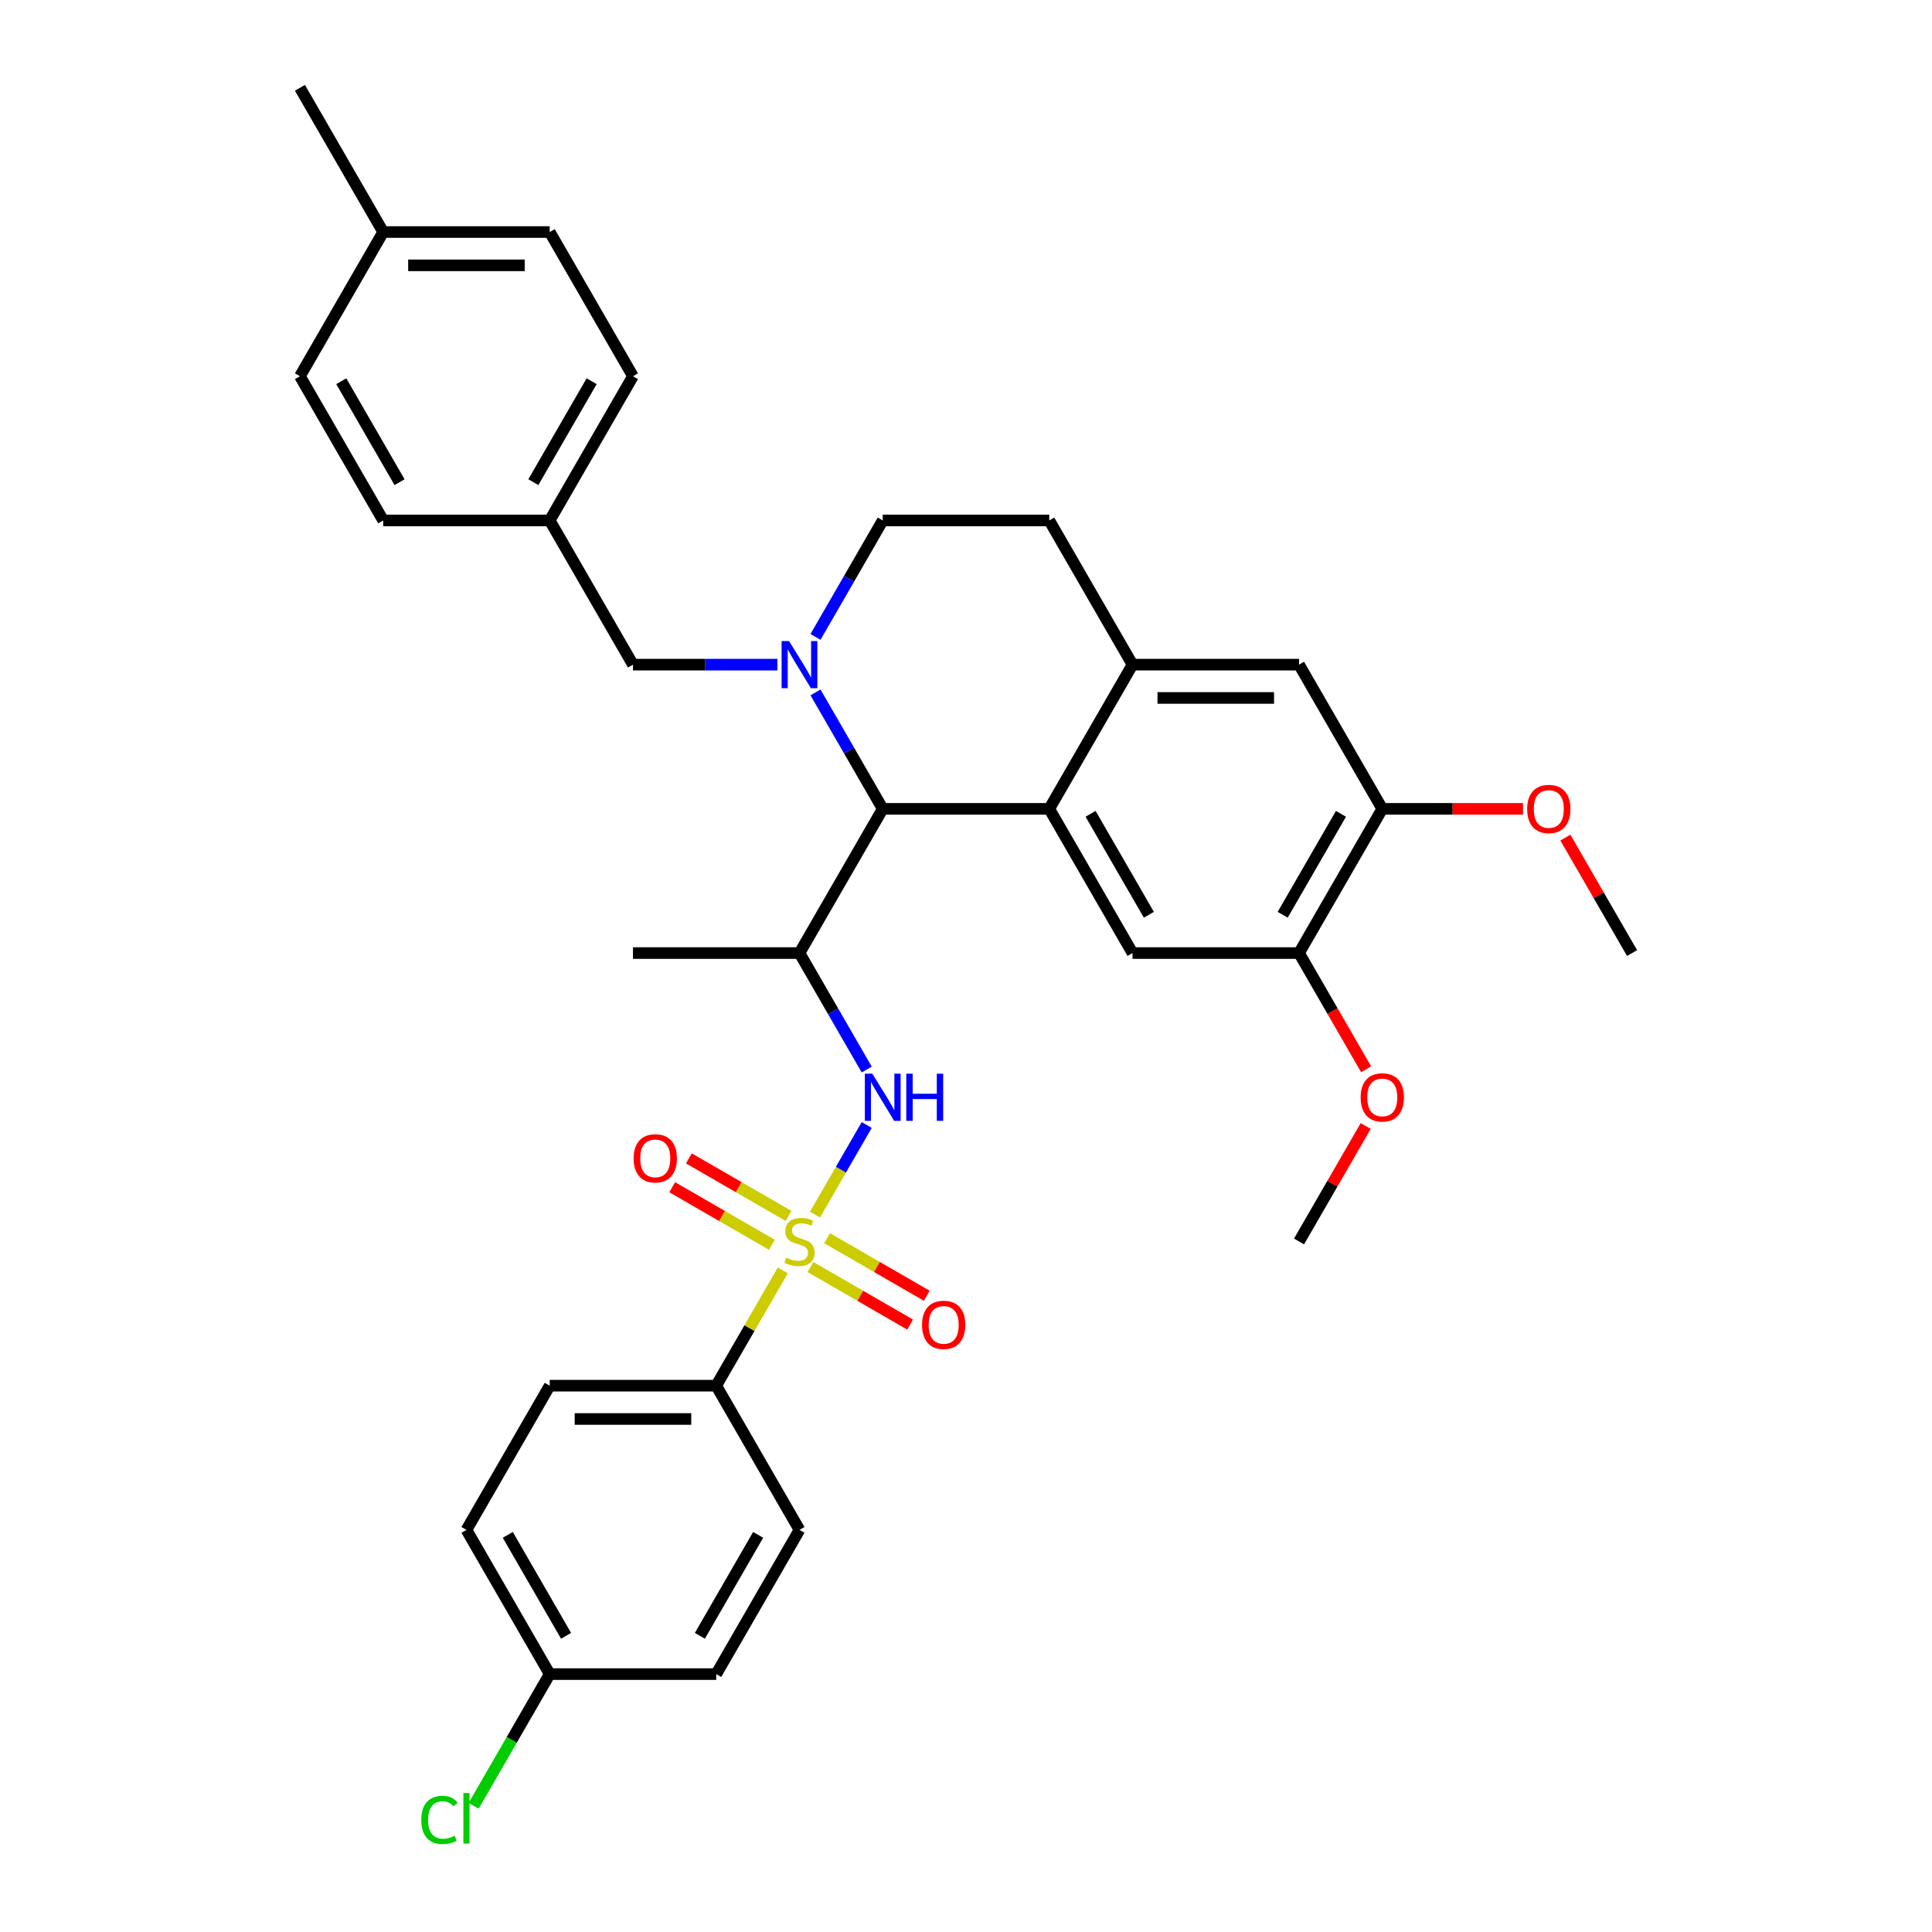 <?xml version='1.0' encoding='iso-8859-1'?>
<svg version='1.1' baseProfile='full'
              xmlns='http://www.w3.org/2000/svg'
                      xmlns:rdkit='http://www.rdkit.org/xml'
                      xmlns:xlink='http://www.w3.org/1999/xlink'
                  xml:space='preserve'
width='1000px' height='1000px' viewBox='0 0 1000 1000'>
<!-- END OF HEADER -->
<rect style='opacity:1.0;fill:#FFFFFF;stroke:none' width='1000' height='1000' x='0' y='0'> </rect>
<path class='bond-0' d='M 370.717,717.227 L 284.529,717.227' style='fill:none;fill-rule:evenodd;stroke:#000000;stroke-width:6px;stroke-linecap:butt;stroke-linejoin:miter;stroke-opacity:1' />
<path class='bond-0' d='M 357.789,734.465 L 297.457,734.465' style='fill:none;fill-rule:evenodd;stroke:#000000;stroke-width:6px;stroke-linecap:butt;stroke-linejoin:miter;stroke-opacity:1' />
<path class='bond-1' d='M 370.717,717.227 L 413.811,791.869' style='fill:none;fill-rule:evenodd;stroke:#000000;stroke-width:6px;stroke-linecap:butt;stroke-linejoin:miter;stroke-opacity:1' />
<path class='bond-2' d='M 370.717,717.227 L 387.94,687.397' style='fill:none;fill-rule:evenodd;stroke:#000000;stroke-width:6px;stroke-linecap:butt;stroke-linejoin:miter;stroke-opacity:1' />
<path class='bond-2' d='M 387.94,687.397 L 405.163,657.566' style='fill:none;fill-rule:evenodd;stroke:#CCCC00;stroke-width:6px;stroke-linecap:butt;stroke-linejoin:miter;stroke-opacity:1' />
<path class='bond-3' d='M 448.616,582.304 L 435.229,605.49' style='fill:none;fill-rule:evenodd;stroke:#0000FF;stroke-width:6px;stroke-linecap:butt;stroke-linejoin:miter;stroke-opacity:1' />
<path class='bond-3' d='M 435.229,605.49 L 421.842,628.676' style='fill:none;fill-rule:evenodd;stroke:#CCCC00;stroke-width:6px;stroke-linecap:butt;stroke-linejoin:miter;stroke-opacity:1' />
<path class='bond-4' d='M 448.616,553.586 L 431.214,523.444' style='fill:none;fill-rule:evenodd;stroke:#0000FF;stroke-width:6px;stroke-linecap:butt;stroke-linejoin:miter;stroke-opacity:1' />
<path class='bond-4' d='M 431.214,523.444 L 413.811,493.303' style='fill:none;fill-rule:evenodd;stroke:#000000;stroke-width:6px;stroke-linecap:butt;stroke-linejoin:miter;stroke-opacity:1' />
<path class='bond-5' d='M 408.14,629.36 L 382.345,614.467' style='fill:none;fill-rule:evenodd;stroke:#CCCC00;stroke-width:6px;stroke-linecap:butt;stroke-linejoin:miter;stroke-opacity:1' />
<path class='bond-5' d='M 382.345,614.467 L 356.551,599.574' style='fill:none;fill-rule:evenodd;stroke:#FF0000;stroke-width:6px;stroke-linecap:butt;stroke-linejoin:miter;stroke-opacity:1' />
<path class='bond-5' d='M 399.521,644.288 L 373.727,629.395' style='fill:none;fill-rule:evenodd;stroke:#CCCC00;stroke-width:6px;stroke-linecap:butt;stroke-linejoin:miter;stroke-opacity:1' />
<path class='bond-5' d='M 373.727,629.395 L 347.932,614.503' style='fill:none;fill-rule:evenodd;stroke:#FF0000;stroke-width:6px;stroke-linecap:butt;stroke-linejoin:miter;stroke-opacity:1' />
<path class='bond-6' d='M 419.483,655.812 L 445.278,670.705' style='fill:none;fill-rule:evenodd;stroke:#CCCC00;stroke-width:6px;stroke-linecap:butt;stroke-linejoin:miter;stroke-opacity:1' />
<path class='bond-6' d='M 445.278,670.705 L 471.072,685.598' style='fill:none;fill-rule:evenodd;stroke:#FF0000;stroke-width:6px;stroke-linecap:butt;stroke-linejoin:miter;stroke-opacity:1' />
<path class='bond-6' d='M 428.102,640.884 L 453.896,655.777' style='fill:none;fill-rule:evenodd;stroke:#CCCC00;stroke-width:6px;stroke-linecap:butt;stroke-linejoin:miter;stroke-opacity:1' />
<path class='bond-6' d='M 453.896,655.777 L 479.691,670.67' style='fill:none;fill-rule:evenodd;stroke:#FF0000;stroke-width:6px;stroke-linecap:butt;stroke-linejoin:miter;stroke-opacity:1' />
<path class='bond-7' d='M 284.529,717.227 L 241.434,791.869' style='fill:none;fill-rule:evenodd;stroke:#000000;stroke-width:6px;stroke-linecap:butt;stroke-linejoin:miter;stroke-opacity:1' />
<path class='bond-8' d='M 413.811,493.303 L 327.623,493.303' style='fill:none;fill-rule:evenodd;stroke:#000000;stroke-width:6px;stroke-linecap:butt;stroke-linejoin:miter;stroke-opacity:1' />
<path class='bond-9' d='M 413.811,493.303 L 456.906,418.662' style='fill:none;fill-rule:evenodd;stroke:#000000;stroke-width:6px;stroke-linecap:butt;stroke-linejoin:miter;stroke-opacity:1' />
<path class='bond-10' d='M 715.471,418.662 L 672.377,493.303' style='fill:none;fill-rule:evenodd;stroke:#000000;stroke-width:6px;stroke-linecap:butt;stroke-linejoin:miter;stroke-opacity:1' />
<path class='bond-10' d='M 694.079,421.239 L 663.913,473.488' style='fill:none;fill-rule:evenodd;stroke:#000000;stroke-width:6px;stroke-linecap:butt;stroke-linejoin:miter;stroke-opacity:1' />
<path class='bond-11' d='M 715.471,418.662 L 672.377,344.02' style='fill:none;fill-rule:evenodd;stroke:#000000;stroke-width:6px;stroke-linecap:butt;stroke-linejoin:miter;stroke-opacity:1' />
<path class='bond-12' d='M 715.471,418.662 L 751.886,418.662' style='fill:none;fill-rule:evenodd;stroke:#000000;stroke-width:6px;stroke-linecap:butt;stroke-linejoin:miter;stroke-opacity:1' />
<path class='bond-12' d='M 751.886,418.662 L 788.301,418.662' style='fill:none;fill-rule:evenodd;stroke:#FF0000;stroke-width:6px;stroke-linecap:butt;stroke-linejoin:miter;stroke-opacity:1' />
<path class='bond-13' d='M 672.377,493.303 L 586.189,493.303' style='fill:none;fill-rule:evenodd;stroke:#000000;stroke-width:6px;stroke-linecap:butt;stroke-linejoin:miter;stroke-opacity:1' />
<path class='bond-14' d='M 672.377,493.303 L 689.739,523.375' style='fill:none;fill-rule:evenodd;stroke:#000000;stroke-width:6px;stroke-linecap:butt;stroke-linejoin:miter;stroke-opacity:1' />
<path class='bond-14' d='M 689.739,523.375 L 707.101,553.448' style='fill:none;fill-rule:evenodd;stroke:#FF0000;stroke-width:6px;stroke-linecap:butt;stroke-linejoin:miter;stroke-opacity:1' />
<path class='bond-15' d='M 672.377,344.02 L 586.189,344.02' style='fill:none;fill-rule:evenodd;stroke:#000000;stroke-width:6px;stroke-linecap:butt;stroke-linejoin:miter;stroke-opacity:1' />
<path class='bond-15' d='M 659.449,361.258 L 599.117,361.258' style='fill:none;fill-rule:evenodd;stroke:#000000;stroke-width:6px;stroke-linecap:butt;stroke-linejoin:miter;stroke-opacity:1' />
<path class='bond-16' d='M 586.189,493.303 L 543.094,418.662' style='fill:none;fill-rule:evenodd;stroke:#000000;stroke-width:6px;stroke-linecap:butt;stroke-linejoin:miter;stroke-opacity:1' />
<path class='bond-16' d='M 594.653,473.488 L 564.487,421.239' style='fill:none;fill-rule:evenodd;stroke:#000000;stroke-width:6px;stroke-linecap:butt;stroke-linejoin:miter;stroke-opacity:1' />
<path class='bond-17' d='M 586.189,344.02 L 543.094,418.662' style='fill:none;fill-rule:evenodd;stroke:#000000;stroke-width:6px;stroke-linecap:butt;stroke-linejoin:miter;stroke-opacity:1' />
<path class='bond-18' d='M 586.189,344.02 L 543.094,269.379' style='fill:none;fill-rule:evenodd;stroke:#000000;stroke-width:6px;stroke-linecap:butt;stroke-linejoin:miter;stroke-opacity:1' />
<path class='bond-19' d='M 543.094,418.662 L 456.906,418.662' style='fill:none;fill-rule:evenodd;stroke:#000000;stroke-width:6px;stroke-linecap:butt;stroke-linejoin:miter;stroke-opacity:1' />
<path class='bond-20' d='M 810.249,433.538 L 827.501,463.421' style='fill:none;fill-rule:evenodd;stroke:#FF0000;stroke-width:6px;stroke-linecap:butt;stroke-linejoin:miter;stroke-opacity:1' />
<path class='bond-20' d='M 827.501,463.421 L 844.754,493.303' style='fill:none;fill-rule:evenodd;stroke:#000000;stroke-width:6px;stroke-linecap:butt;stroke-linejoin:miter;stroke-opacity:1' />
<path class='bond-21' d='M 706.883,582.821 L 689.63,612.703' style='fill:none;fill-rule:evenodd;stroke:#FF0000;stroke-width:6px;stroke-linecap:butt;stroke-linejoin:miter;stroke-opacity:1' />
<path class='bond-21' d='M 689.63,612.703 L 672.377,642.586' style='fill:none;fill-rule:evenodd;stroke:#000000;stroke-width:6px;stroke-linecap:butt;stroke-linejoin:miter;stroke-opacity:1' />
<path class='bond-22' d='M 456.906,418.662 L 439.504,388.521' style='fill:none;fill-rule:evenodd;stroke:#000000;stroke-width:6px;stroke-linecap:butt;stroke-linejoin:miter;stroke-opacity:1' />
<path class='bond-22' d='M 439.504,388.521 L 422.102,358.379' style='fill:none;fill-rule:evenodd;stroke:#0000FF;stroke-width:6px;stroke-linecap:butt;stroke-linejoin:miter;stroke-opacity:1' />
<path class='bond-23' d='M 422.102,329.661 L 439.504,299.52' style='fill:none;fill-rule:evenodd;stroke:#0000FF;stroke-width:6px;stroke-linecap:butt;stroke-linejoin:miter;stroke-opacity:1' />
<path class='bond-23' d='M 439.504,299.52 L 456.906,269.379' style='fill:none;fill-rule:evenodd;stroke:#000000;stroke-width:6px;stroke-linecap:butt;stroke-linejoin:miter;stroke-opacity:1' />
<path class='bond-24' d='M 402.4,344.02 L 365.012,344.02' style='fill:none;fill-rule:evenodd;stroke:#0000FF;stroke-width:6px;stroke-linecap:butt;stroke-linejoin:miter;stroke-opacity:1' />
<path class='bond-24' d='M 365.012,344.02 L 327.623,344.02' style='fill:none;fill-rule:evenodd;stroke:#000000;stroke-width:6px;stroke-linecap:butt;stroke-linejoin:miter;stroke-opacity:1' />
<path class='bond-25' d='M 456.906,269.379 L 543.094,269.379' style='fill:none;fill-rule:evenodd;stroke:#000000;stroke-width:6px;stroke-linecap:butt;stroke-linejoin:miter;stroke-opacity:1' />
<path class='bond-26' d='M 284.529,269.379 L 198.34,269.379' style='fill:none;fill-rule:evenodd;stroke:#000000;stroke-width:6px;stroke-linecap:butt;stroke-linejoin:miter;stroke-opacity:1' />
<path class='bond-27' d='M 284.529,269.379 L 327.623,194.737' style='fill:none;fill-rule:evenodd;stroke:#000000;stroke-width:6px;stroke-linecap:butt;stroke-linejoin:miter;stroke-opacity:1' />
<path class='bond-27' d='M 276.065,249.564 L 306.231,197.315' style='fill:none;fill-rule:evenodd;stroke:#000000;stroke-width:6px;stroke-linecap:butt;stroke-linejoin:miter;stroke-opacity:1' />
<path class='bond-28' d='M 284.529,269.379 L 327.623,344.02' style='fill:none;fill-rule:evenodd;stroke:#000000;stroke-width:6px;stroke-linecap:butt;stroke-linejoin:miter;stroke-opacity:1' />
<path class='bond-29' d='M 198.34,120.096 L 284.529,120.096' style='fill:none;fill-rule:evenodd;stroke:#000000;stroke-width:6px;stroke-linecap:butt;stroke-linejoin:miter;stroke-opacity:1' />
<path class='bond-29' d='M 211.269,137.334 L 271.6,137.334' style='fill:none;fill-rule:evenodd;stroke:#000000;stroke-width:6px;stroke-linecap:butt;stroke-linejoin:miter;stroke-opacity:1' />
<path class='bond-30' d='M 198.34,120.096 L 155.246,45.455' style='fill:none;fill-rule:evenodd;stroke:#000000;stroke-width:6px;stroke-linecap:butt;stroke-linejoin:miter;stroke-opacity:1' />
<path class='bond-31' d='M 198.34,120.096 L 155.246,194.737' style='fill:none;fill-rule:evenodd;stroke:#000000;stroke-width:6px;stroke-linecap:butt;stroke-linejoin:miter;stroke-opacity:1' />
<path class='bond-32' d='M 155.246,194.737 L 198.34,269.379' style='fill:none;fill-rule:evenodd;stroke:#000000;stroke-width:6px;stroke-linecap:butt;stroke-linejoin:miter;stroke-opacity:1' />
<path class='bond-32' d='M 176.638,197.315 L 206.804,249.564' style='fill:none;fill-rule:evenodd;stroke:#000000;stroke-width:6px;stroke-linecap:butt;stroke-linejoin:miter;stroke-opacity:1' />
<path class='bond-33' d='M 284.529,120.096 L 327.623,194.737' style='fill:none;fill-rule:evenodd;stroke:#000000;stroke-width:6px;stroke-linecap:butt;stroke-linejoin:miter;stroke-opacity:1' />
<path class='bond-34' d='M 413.811,791.869 L 370.717,866.51' style='fill:none;fill-rule:evenodd;stroke:#000000;stroke-width:6px;stroke-linecap:butt;stroke-linejoin:miter;stroke-opacity:1' />
<path class='bond-34' d='M 392.419,794.446 L 362.253,846.695' style='fill:none;fill-rule:evenodd;stroke:#000000;stroke-width:6px;stroke-linecap:butt;stroke-linejoin:miter;stroke-opacity:1' />
<path class='bond-35' d='M 284.529,866.51 L 370.717,866.51' style='fill:none;fill-rule:evenodd;stroke:#000000;stroke-width:6px;stroke-linecap:butt;stroke-linejoin:miter;stroke-opacity:1' />
<path class='bond-36' d='M 284.529,866.51 L 264.852,900.592' style='fill:none;fill-rule:evenodd;stroke:#000000;stroke-width:6px;stroke-linecap:butt;stroke-linejoin:miter;stroke-opacity:1' />
<path class='bond-36' d='M 264.852,900.592 L 245.175,934.673' style='fill:none;fill-rule:evenodd;stroke:#00CC00;stroke-width:6px;stroke-linecap:butt;stroke-linejoin:miter;stroke-opacity:1' />
<path class='bond-37' d='M 284.529,866.51 L 241.434,791.869' style='fill:none;fill-rule:evenodd;stroke:#000000;stroke-width:6px;stroke-linecap:butt;stroke-linejoin:miter;stroke-opacity:1' />
<path class='bond-37' d='M 292.993,846.695 L 262.827,794.446' style='fill:none;fill-rule:evenodd;stroke:#000000;stroke-width:6px;stroke-linecap:butt;stroke-linejoin:miter;stroke-opacity:1' />
<path  class='atom-1' d='M 451.51 555.74
L 459.509 568.669
Q 460.302 569.944, 461.577 572.254
Q 462.853 574.564, 462.922 574.702
L 462.922 555.74
L 466.162 555.74
L 466.162 580.149
L 462.818 580.149
L 454.234 566.014
Q 453.234 564.359, 452.165 562.463
Q 451.131 560.567, 450.821 559.981
L 450.821 580.149
L 447.649 580.149
L 447.649 555.74
L 451.51 555.74
' fill='#0000FF'/>
<path  class='atom-1' d='M 469.093 555.74
L 472.402 555.74
L 472.402 566.117
L 484.883 566.117
L 484.883 555.74
L 488.192 555.74
L 488.192 580.149
L 484.883 580.149
L 484.883 568.875
L 472.402 568.875
L 472.402 580.149
L 469.093 580.149
L 469.093 555.74
' fill='#0000FF'/>
<path  class='atom-2' d='M 406.916 650.964
Q 407.192 651.067, 408.33 651.55
Q 409.468 652.032, 410.709 652.343
Q 411.984 652.618, 413.225 652.618
Q 415.535 652.618, 416.88 651.515
Q 418.224 650.377, 418.224 648.412
Q 418.224 647.068, 417.535 646.24
Q 416.88 645.413, 415.846 644.965
Q 414.811 644.517, 413.088 644
Q 410.916 643.344, 409.605 642.724
Q 408.33 642.103, 407.399 640.793
Q 406.503 639.483, 406.503 637.277
Q 406.503 634.208, 408.571 632.312
Q 410.674 630.416, 414.811 630.416
Q 417.638 630.416, 420.844 631.761
L 420.052 634.415
Q 417.121 633.209, 414.915 633.209
Q 412.536 633.209, 411.226 634.208
Q 409.916 635.174, 409.95 636.863
Q 409.95 638.173, 410.605 638.966
Q 411.295 639.759, 412.26 640.207
Q 413.26 640.655, 414.915 641.173
Q 417.121 641.862, 418.431 642.552
Q 419.741 643.241, 420.672 644.655
Q 421.637 646.034, 421.637 648.412
Q 421.637 651.791, 419.362 653.618
Q 417.121 655.411, 413.363 655.411
Q 411.191 655.411, 409.537 654.928
Q 407.916 654.48, 405.986 653.687
L 406.916 650.964
' fill='#CCCC00'/>
<path  class='atom-3' d='M 327.966 599.561
Q 327.966 593.7, 330.861 590.425
Q 333.757 587.15, 339.17 587.15
Q 344.583 587.15, 347.479 590.425
Q 350.375 593.7, 350.375 599.561
Q 350.375 605.49, 347.444 608.869
Q 344.514 612.213, 339.17 612.213
Q 333.792 612.213, 330.861 608.869
Q 327.966 605.525, 327.966 599.561
M 339.17 609.455
Q 342.893 609.455, 344.893 606.973
Q 346.927 604.456, 346.927 599.561
Q 346.927 594.769, 344.893 592.355
Q 342.893 589.908, 339.17 589.908
Q 335.447 589.908, 333.413 592.321
Q 331.413 594.734, 331.413 599.561
Q 331.413 604.491, 333.413 606.973
Q 335.447 609.455, 339.17 609.455
' fill='#FF0000'/>
<path  class='atom-4' d='M 477.248 685.749
Q 477.248 679.888, 480.144 676.613
Q 483.04 673.338, 488.453 673.338
Q 493.866 673.338, 496.762 676.613
Q 499.657 679.888, 499.657 685.749
Q 499.657 691.679, 496.727 695.058
Q 493.797 698.402, 488.453 698.402
Q 483.075 698.402, 480.144 695.058
Q 477.248 691.713, 477.248 685.749
M 488.453 695.644
Q 492.176 695.644, 494.176 693.161
Q 496.21 690.645, 496.21 685.749
Q 496.21 680.957, 494.176 678.544
Q 492.176 676.096, 488.453 676.096
Q 484.73 676.096, 482.696 678.509
Q 480.696 680.923, 480.696 685.749
Q 480.696 690.679, 482.696 693.161
Q 484.73 695.644, 488.453 695.644
' fill='#FF0000'/>
<path  class='atom-13' d='M 790.455 418.731
Q 790.455 412.87, 793.351 409.595
Q 796.247 406.32, 801.66 406.32
Q 807.072 406.32, 809.968 409.595
Q 812.864 412.87, 812.864 418.731
Q 812.864 424.66, 809.934 428.039
Q 807.003 431.383, 801.66 431.383
Q 796.282 431.383, 793.351 428.039
Q 790.455 424.695, 790.455 418.731
M 801.66 428.625
Q 805.383 428.625, 807.383 426.143
Q 809.417 423.626, 809.417 418.731
Q 809.417 413.939, 807.383 411.525
Q 805.383 409.078, 801.66 409.078
Q 797.936 409.078, 795.902 411.491
Q 793.903 413.904, 793.903 418.731
Q 793.903 423.661, 795.902 426.143
Q 797.936 428.625, 801.66 428.625
' fill='#FF0000'/>
<path  class='atom-14' d='M 704.267 568.014
Q 704.267 562.153, 707.163 558.878
Q 710.059 555.602, 715.471 555.602
Q 720.884 555.602, 723.78 558.878
Q 726.676 562.153, 726.676 568.014
Q 726.676 573.943, 723.745 577.322
Q 720.815 580.666, 715.471 580.666
Q 710.093 580.666, 707.163 577.322
Q 704.267 573.978, 704.267 568.014
M 715.471 577.908
Q 719.195 577.908, 721.194 575.426
Q 723.228 572.909, 723.228 568.014
Q 723.228 563.221, 721.194 560.808
Q 719.195 558.36, 715.471 558.36
Q 711.748 558.36, 709.714 560.774
Q 707.714 563.187, 707.714 568.014
Q 707.714 572.944, 709.714 575.426
Q 711.748 577.908, 715.471 577.908
' fill='#FF0000'/>
<path  class='atom-18' d='M 408.416 331.816
L 416.414 344.744
Q 417.207 346.02, 418.483 348.33
Q 419.759 350.64, 419.827 350.777
L 419.827 331.816
L 423.068 331.816
L 423.068 356.225
L 419.724 356.225
L 411.14 342.09
Q 410.14 340.435, 409.071 338.539
Q 408.037 336.643, 407.727 336.056
L 407.727 356.225
L 404.555 356.225
L 404.555 331.816
L 408.416 331.816
' fill='#0000FF'/>
<path  class='atom-34' d='M 218.06 941.996
Q 218.06 935.929, 220.887 932.757
Q 223.749 929.551, 229.161 929.551
Q 234.195 929.551, 236.884 933.102
L 234.608 934.963
Q 232.643 932.378, 229.161 932.378
Q 225.472 932.378, 223.507 934.86
Q 221.577 937.308, 221.577 941.996
Q 221.577 946.823, 223.576 949.305
Q 225.61 951.787, 229.54 951.787
Q 232.23 951.787, 235.367 950.167
L 236.332 952.753
Q 235.057 953.58, 233.126 954.063
Q 231.195 954.545, 229.058 954.545
Q 223.749 954.545, 220.887 951.305
Q 218.06 948.064, 218.06 941.996
' fill='#00CC00'/>
<path  class='atom-34' d='M 239.849 928.068
L 243.02 928.068
L 243.02 954.235
L 239.849 954.235
L 239.849 928.068
' fill='#00CC00'/>
</svg>
